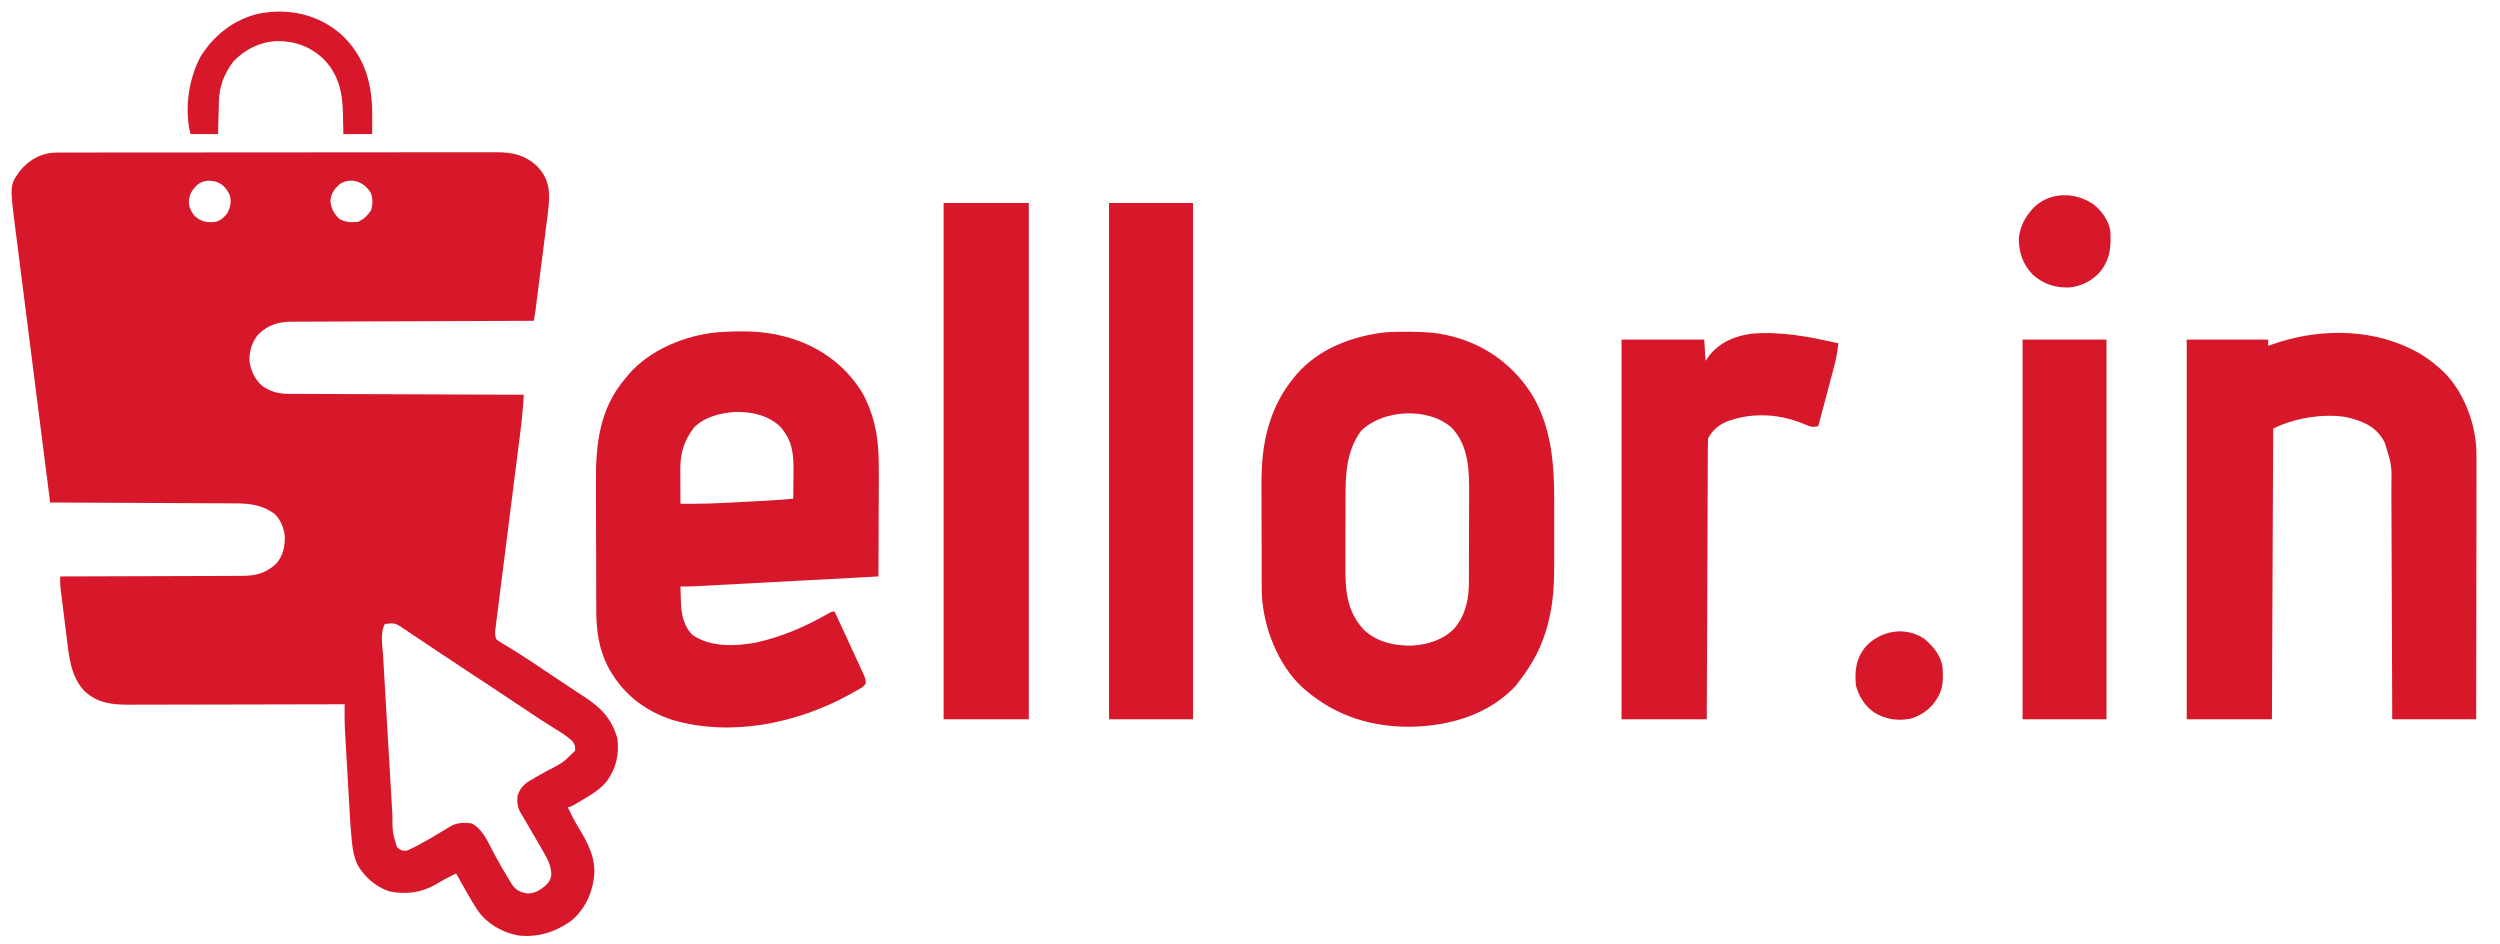 <?xml version="1.0" encoding="UTF-8"?>
<svg version="1.1" xmlns="http://www.w3.org/2000/svg" width="1995" height="753">
<path d="M0 0 C1.296 -0.006 2.592 -0.013 3.927 -0.02 C5.353 -0.017 6.779 -0.013 8.205 -0.01 C9.73 -0.014 11.254 -0.018 12.778 -0.024 C16.96 -0.036 21.142 -0.036 25.323 -0.033 C29.836 -0.033 34.349 -0.044 38.861 -0.054 C47.7 -0.07 56.539 -0.076 65.377 -0.077 C72.563 -0.078 79.749 -0.082 86.934 -0.088 C107.312 -0.106 127.69 -0.115 148.068 -0.114 C149.166 -0.113 150.264 -0.113 151.396 -0.113 C153.045 -0.113 153.045 -0.113 154.728 -0.113 C172.549 -0.112 190.369 -0.131 208.189 -0.16 C226.492 -0.188 244.795 -0.202 263.098 -0.2 C273.372 -0.2 283.646 -0.205 293.919 -0.227 C302.667 -0.245 311.414 -0.249 320.162 -0.236 C324.623 -0.229 329.084 -0.229 333.545 -0.246 C337.634 -0.262 341.722 -0.259 345.811 -0.242 C347.285 -0.239 348.759 -0.242 350.234 -0.254 C363.412 -0.347 373.683 1.965 383.391 11.257 C391.021 19.589 392.9 27.047 392.508 38.195 C392.083 45.684 390.981 53.131 390.02 60.566 C389.775 62.506 389.531 64.446 389.287 66.386 C388.649 71.456 388 76.525 387.35 81.594 C386.821 85.734 386.298 89.875 385.776 94.017 C384.696 102.58 383.611 111.143 382.514 119.704 C382.415 120.485 382.316 121.266 382.213 122.071 C382.073 123.165 382.073 123.165 381.929 124.282 C381.849 124.909 381.768 125.535 381.686 126.181 C381.302 128.881 380.847 131.568 380.391 134.257 C379.369 134.261 378.346 134.264 377.293 134.267 C352.404 134.348 327.515 134.441 302.627 134.545 C290.591 134.595 278.555 134.641 266.519 134.679 C256.028 134.712 245.536 134.752 235.044 134.8 C229.49 134.825 223.936 134.847 218.382 134.861 C213.151 134.873 207.92 134.896 202.689 134.925 C200.772 134.934 198.856 134.939 196.939 134.941 C194.314 134.945 191.69 134.96 189.066 134.979 C188.314 134.977 187.562 134.975 186.787 134.973 C176.341 135.082 168.179 137.608 160.598 145.007 C155.533 151.01 153.289 158.293 153.45 166.121 C154.512 173.862 157.589 180.973 163.575 186.144 C170.295 190.825 176.364 192.557 184.553 192.536 C185.762 192.544 185.762 192.544 186.994 192.553 C189.684 192.57 192.374 192.573 195.064 192.576 C196.996 192.585 198.928 192.596 200.86 192.607 C206.099 192.634 211.338 192.649 216.577 192.662 C222.055 192.678 227.532 192.704 233.009 192.73 C243.379 192.777 253.748 192.814 264.118 192.847 C275.925 192.885 287.731 192.934 299.537 192.985 C323.822 193.088 348.106 193.177 372.391 193.257 C371.797 204.264 370.647 215.124 369.242 226.053 C369.023 227.783 368.805 229.512 368.586 231.242 C368.12 234.933 367.651 238.625 367.18 242.315 C366.436 248.152 365.699 253.989 364.963 259.826 C363.004 275.362 361.035 290.896 359.061 306.43 C357.76 316.666 356.463 326.903 355.175 337.141 C354.444 342.946 353.706 348.749 352.964 354.552 C352.505 358.152 352.052 361.752 351.6 365.353 C351.39 367.023 351.176 368.694 350.961 370.364 C350.667 372.641 350.382 374.918 350.099 377.196 C349.937 378.47 349.775 379.745 349.609 381.058 C349.419 383.849 349.38 385.678 350.391 388.257 C352.012 389.737 352.012 389.737 354.141 390.937 C354.96 391.442 355.779 391.947 356.623 392.468 C357.536 393.017 358.45 393.566 359.391 394.132 C361.406 395.379 363.419 396.629 365.43 397.882 C366.539 398.573 367.648 399.264 368.79 399.976 C375.538 404.223 382.142 408.695 388.766 413.132 C390.186 414.083 391.607 415.034 393.027 415.986 C395.133 417.396 397.239 418.806 399.345 420.217 C403.736 423.158 408.142 426.077 412.559 428.98 C413.647 429.697 414.735 430.415 415.856 431.154 C417.845 432.465 419.837 433.771 421.832 435.071 C434.854 443.674 442.68 452.438 447.078 467.632 C448.579 480.236 446.138 491.276 438.672 501.644 C433.728 507.612 428.055 511.41 421.391 515.257 C420.302 515.913 419.212 516.57 418.09 517.246 C409.704 522.257 409.704 522.257 407.391 522.257 C410.061 527.901 412.828 533.403 416.098 538.722 C423.509 550.817 430.205 563.55 428.391 578.257 C428.297 579.029 428.203 579.802 428.106 580.597 C425.988 593.614 420.004 605.191 409.641 613.507 C396.986 622.294 383.397 626.483 368.016 624.757 C355.658 622.522 343.616 615.773 336.142 605.549 C332.987 600.926 330.165 596.116 327.391 591.257 C326.958 590.502 326.524 589.747 326.078 588.969 C323.477 584.419 320.918 579.848 318.391 575.257 C312.893 577.897 307.599 580.705 302.391 583.882 C290.753 590.644 278.305 592.319 265.067 589.566 C254.354 585.995 245.569 578.334 239.848 568.644 C237.16 562.944 235.962 557.352 235.339 551.116 C235.257 550.335 235.175 549.555 235.09 548.75 C234.157 539.505 233.621 530.237 233.102 520.96 C232.993 519.069 232.884 517.178 232.774 515.287 C232.548 511.357 232.324 507.428 232.104 503.498 C231.823 498.5 231.534 493.502 231.243 488.505 C231.017 484.611 230.795 480.718 230.574 476.824 C230.469 474.983 230.363 473.141 230.256 471.299 C230.106 468.716 229.961 466.131 229.818 463.547 C229.775 462.812 229.731 462.078 229.686 461.32 C229.307 454.301 229.352 447.285 229.391 440.257 C228.443 440.26 227.494 440.263 226.517 440.266 C203.414 440.332 180.31 440.382 157.207 440.413 C146.034 440.428 134.861 440.449 123.689 440.484 C113.948 440.514 104.207 440.533 94.466 440.54 C89.311 440.543 84.156 440.553 79 440.574 C74.142 440.595 69.284 440.601 64.426 440.597 C62.649 440.597 60.871 440.603 59.094 440.615 C44.814 440.703 32.601 439.817 21.676 429.664 C10.845 417.978 9.407 402.008 7.567 386.851 C7.416 385.642 7.264 384.433 7.109 383.188 C6.794 380.66 6.483 378.133 6.174 375.605 C5.701 371.738 5.218 367.873 4.733 364.007 C4.427 361.539 4.121 359.07 3.817 356.601 C3.673 355.451 3.529 354.301 3.381 353.116 C3.251 352.041 3.12 350.965 2.986 349.857 C2.871 348.918 2.755 347.978 2.637 347.011 C2.375 344.079 2.375 341.199 2.391 338.257 C3.192 338.256 3.993 338.254 4.818 338.253 C24.324 338.216 43.83 338.157 63.335 338.073 C72.768 338.034 82.201 338.001 91.634 337.986 C99.858 337.973 108.082 337.946 116.306 337.903 C120.659 337.88 125.011 337.864 129.364 337.865 C133.465 337.866 137.566 337.848 141.668 337.816 C143.169 337.808 144.669 337.806 146.17 337.811 C157.727 337.849 166.021 336.197 174.664 328.191 C180.351 321.822 181.754 314.516 181.676 306.21 C181.037 299.587 178.248 292.859 173.391 288.257 C162.495 280.522 152.667 279.956 139.703 279.938 C138.116 279.929 136.529 279.919 134.941 279.908 C130.651 279.881 126.36 279.866 122.069 279.853 C117.578 279.837 113.087 279.81 108.596 279.785 C100.1 279.738 91.604 279.701 83.108 279.668 C73.432 279.63 63.756 279.58 54.08 279.53 C34.184 279.427 14.287 279.337 -5.609 279.257 C-9.441 249.177 -13.264 219.096 -17.075 189.013 C-17.525 185.456 -17.976 181.899 -18.426 178.342 C-18.516 177.634 -18.606 176.926 -18.698 176.196 C-20.148 164.753 -21.605 153.31 -23.063 141.868 C-24.561 130.114 -26.053 118.36 -27.538 106.604 C-28.372 100.007 -29.209 93.41 -30.053 86.814 C-30.849 80.598 -31.636 74.382 -32.417 68.164 C-32.704 65.89 -32.994 63.615 -33.288 61.341 C-37.833 26.077 -37.833 26.077 -29.914 14.855 C-22.181 5.447 -12.302 0.016 0 0 Z M112.391 25.257 C107.9 29.407 105.597 32.787 105.078 39.007 C105.149 43.78 106.633 46.382 109.391 50.257 C114.559 54.934 117.786 55.615 124.629 55.535 C129.862 55.009 132.398 52.411 135.703 48.57 C138.146 43.775 139.309 39.321 137.727 34.042 C135.417 29 132.668 25.519 127.352 23.472 C121.725 21.857 117.381 22.06 112.391 25.257 Z M225.391 25.257 C221.136 29.189 218.656 32.551 218.078 38.445 C218.566 44.395 220.63 48.583 224.953 52.695 C229.835 55.824 234.755 55.89 240.391 55.257 C244.816 53.045 247.586 50.309 250.391 46.257 C252.051 41.276 251.99 36.955 250.266 32.07 C246.972 27.129 243.685 24.36 238.016 22.757 C233.178 21.92 229.533 22.603 225.391 25.257 Z M261.516 376.195 C257.576 383.419 259.609 393.485 260.088 401.343 C260.175 402.866 260.262 404.39 260.348 405.913 C260.584 410.034 260.828 414.153 261.074 418.273 C261.331 422.595 261.58 426.918 261.829 431.241 C262.25 438.5 262.676 445.758 263.106 453.017 C263.656 462.315 264.198 471.614 264.737 480.913 C265.201 488.929 265.67 496.945 266.139 504.962 C266.289 507.528 266.438 510.094 266.588 512.66 C266.824 516.702 267.062 520.745 267.302 524.787 C267.389 526.265 267.476 527.743 267.562 529.222 C267.559 542.205 267.559 542.205 271.141 554.257 C273.786 556.609 274.882 557.032 278.391 557.257 C280.876 556.333 283.008 555.371 285.328 554.132 C286.003 553.785 286.677 553.437 287.372 553.079 C294.778 549.19 301.954 544.883 309.115 540.563 C310.468 539.749 310.468 539.749 311.848 538.917 C312.652 538.429 313.456 537.94 314.285 537.437 C319.409 534.567 324.671 534.698 330.391 535.257 C339.807 539.344 344.52 551.906 349.203 560.445 C355.138 571.15 355.138 571.15 361.453 581.632 C362.104 582.671 362.755 583.71 363.426 584.781 C366.556 588.726 369.4 590.033 374.266 591.132 C380.259 591.661 384.61 589.051 389.203 585.445 C392.274 582.637 393.718 580.464 394.391 576.257 C394.065 569.515 392.069 565.04 388.703 559.257 C388.227 558.414 387.75 557.57 387.259 556.701 C385.654 553.876 384.026 551.065 382.391 548.257 C381.463 546.664 381.463 546.664 380.516 545.038 C376.722 538.531 376.722 538.531 372.9 532.04 C372.327 531.069 371.755 530.098 371.164 529.097 C370.397 527.803 370.397 527.803 369.615 526.484 C367.234 522.153 366.901 518.104 367.391 513.257 C369.902 505.326 374.704 502.492 381.723 498.578 C382.946 497.889 384.17 497.2 385.393 496.511 C387.294 495.448 389.196 494.386 391.099 493.326 C403.625 486.927 403.625 486.927 413.391 477.257 C413.534 474.118 413.103 472.135 411.098 469.664 C406.471 465.333 401.107 462.111 395.724 458.822 C388.745 454.539 381.942 450.003 375.141 445.445 C360.703 435.779 346.211 426.196 331.69 416.655 C322.815 410.822 313.951 404.974 305.129 399.06 C301.089 396.354 297.044 393.656 292.998 390.959 C291.065 389.667 289.135 388.37 287.208 387.069 C284.53 385.261 281.843 383.468 279.153 381.679 C278.366 381.142 277.58 380.605 276.769 380.052 C269.607 375.305 269.607 375.305 261.516 376.195 Z " fill="#D7182A" transform="translate(45.609,121.743)"/>
<path d="M0 0 C0.67 0.166 1.339 0.333 2.029 0.504 C28.056 7.214 50.122 22.449 64.188 45.562 C67.146 50.796 69.373 56.19 71.312 61.875 C71.658 62.88 71.658 62.88 72.01 63.905 C77.056 79.736 77.41 95.07 77.293 111.531 C77.287 113.863 77.283 116.194 77.28 118.525 C77.269 124.608 77.239 130.69 77.206 136.773 C77.175 143.001 77.162 149.229 77.146 155.457 C77.114 167.638 77.063 179.819 77 192 C57.581 193.046 38.161 194.089 18.742 195.129 C9.725 195.612 0.707 196.096 -8.31 196.582 C-16.17 197.006 -24.031 197.428 -31.892 197.848 C-36.053 198.07 -40.214 198.293 -44.375 198.518 C-48.295 198.73 -52.215 198.94 -56.135 199.149 C-57.57 199.225 -59.005 199.303 -60.44 199.381 C-67.3 199.754 -74.129 200.102 -81 200 C-80.918 203.293 -80.805 206.584 -80.688 209.875 C-80.665 210.793 -80.642 211.711 -80.619 212.656 C-80.24 222.45 -78.403 232.032 -71 239 C-56.762 248.373 -37.78 247.85 -21.551 244.922 C-0.462 240.482 19.601 231.709 38.181 220.922 C40 220 40 220 42 220 C44.437 225.26 46.873 230.522 49.306 235.784 C50.131 237.566 50.956 239.348 51.781 241.13 C54.16 246.263 56.526 251.4 58.876 256.546 C59.617 258.164 60.363 259.781 61.112 261.396 C62.137 263.603 63.146 265.816 64.152 268.031 C64.611 269.007 64.611 269.007 65.079 270.003 C66.196 272.494 67.015 274.51 66.932 277.265 C65.661 279.631 64.273 280.413 61.941 281.734 C61.09 282.222 60.239 282.71 59.362 283.212 C58.438 283.72 57.514 284.227 56.562 284.75 C55.611 285.28 54.66 285.81 53.679 286.356 C12.031 309.227 -40.386 320.11 -86.928 306.661 C-110.009 299.296 -128.083 284.861 -139.25 263.25 C-146.286 249.096 -148.145 234.85 -148.177 219.196 C-148.183 217.798 -148.19 216.399 -148.197 215 C-148.218 210.422 -148.228 205.844 -148.238 201.266 C-148.242 199.68 -148.246 198.095 -148.251 196.509 C-148.27 189.051 -148.284 181.592 -148.292 174.134 C-148.302 165.573 -148.328 157.013 -148.369 148.453 C-148.399 141.806 -148.414 135.16 -148.417 128.513 C-148.419 124.558 -148.428 120.603 -148.453 116.648 C-148.639 86.299 -145.593 58.104 -125 34 C-124.357 33.201 -123.714 32.402 -123.051 31.578 C-106.069 11.363 -77.838 -0.245 -51.964 -2.789 C-34.734 -4.015 -16.823 -4.27 0 0 Z M-70 73 C-78.013 83.221 -81.186 93.562 -81.098 106.461 C-81.096 107.252 -81.095 108.042 -81.093 108.857 C-81.088 111.363 -81.075 113.869 -81.062 116.375 C-81.057 118.082 -81.053 119.789 -81.049 121.496 C-81.038 125.664 -81.021 129.832 -81 134 C-65.752 134.231 -50.594 133.603 -35.37 132.773 C-31.479 132.561 -27.587 132.357 -23.695 132.154 C-21.182 132.021 -18.669 131.888 -16.156 131.754 C-15.012 131.693 -13.868 131.633 -12.69 131.571 C-5.447 131.174 1.775 130.642 9 130 C9.075 124.914 9.129 119.828 9.165 114.741 C9.18 113.015 9.2 111.289 9.226 109.562 C9.441 95.037 8.644 83.532 -1.559 72.281 C-11.333 63.093 -24.585 60.505 -37.566 60.75 C-49.1 61.59 -61.568 64.568 -70 73 Z " fill="#D7182A" transform="translate(624,268)"/>
<path d="M0 0 C0.69 -0.001 1.381 -0.001 2.092 -0.002 C13.007 0.015 23.508 0.555 34.125 3.25 C34.795 3.416 35.464 3.583 36.154 3.754 C63.595 10.829 86.313 27.811 100.829 52.165 C115.361 77.653 117.468 106.453 117.391 135.191 C117.392 137.019 117.394 138.847 117.396 140.675 C117.399 144.467 117.395 148.259 117.386 152.052 C117.374 156.85 117.381 161.649 117.393 166.448 C117.4 170.21 117.398 173.972 117.393 177.735 C117.391 179.502 117.393 181.269 117.398 183.036 C117.431 199.082 116.876 215.445 112.875 231.062 C112.66 231.928 112.446 232.793 112.224 233.685 C107.799 250.826 100.048 265.355 89.125 279.25 C87.949 280.828 87.949 280.828 86.75 282.438 C65.712 304.978 36.093 313.865 6.183 315.127 C-26.901 316.089 -56.723 307.164 -81.875 285.25 C-82.5 284.71 -83.125 284.17 -83.77 283.613 C-103.376 265.384 -114.894 235.114 -115.974 208.854 C-116.018 206.145 -116.033 203.438 -116.036 200.729 C-116.041 199.705 -116.046 198.681 -116.051 197.626 C-116.066 194.255 -116.073 190.883 -116.078 187.512 C-116.081 186.351 -116.084 185.191 -116.087 183.995 C-116.102 177.846 -116.111 171.697 -116.115 165.548 C-116.121 159.245 -116.145 152.943 -116.173 146.64 C-116.192 141.753 -116.197 136.865 -116.199 131.977 C-116.202 129.656 -116.209 127.336 -116.223 125.016 C-116.315 107.658 -115.435 90.748 -110.188 74.062 C-109.934 73.242 -109.681 72.422 -109.419 71.576 C-105.338 58.93 -99.282 47.563 -90.875 37.25 C-90.188 36.399 -89.501 35.548 -88.793 34.672 C-70.786 13.517 -44.233 3.557 -17.265 0.431 C-11.521 -0.004 -5.758 0.005 0 0 Z M-36.875 79.25 C-49.025 96.029 -49.192 115.145 -49.176 134.996 C-49.18 136.98 -49.184 138.965 -49.189 140.949 C-49.196 145.087 -49.196 149.224 -49.191 153.362 C-49.185 158.624 -49.202 163.886 -49.225 169.149 C-49.24 173.24 -49.241 177.332 -49.238 181.423 C-49.238 183.362 -49.243 185.301 -49.253 187.239 C-49.341 206.373 -48.141 223.421 -34.328 237.988 C-23.71 247.778 -10.293 250.624 3.809 250.465 C16.6 249.636 29.208 245.847 38.125 236.25 C46.855 225.69 49.269 213.084 49.286 199.735 C49.291 198.794 49.296 197.853 49.301 196.884 C49.316 193.779 49.323 190.675 49.328 187.57 C49.331 186.504 49.334 185.437 49.337 184.338 C49.352 178.685 49.361 173.032 49.365 167.379 C49.371 161.578 49.395 155.778 49.423 149.977 C49.442 145.485 49.447 140.993 49.449 136.5 C49.452 134.364 49.46 132.229 49.473 130.093 C49.581 111.302 49.447 91.333 35.746 76.707 C17.074 59.924 -19.442 61.817 -36.875 79.25 Z " fill="#D7182A" transform="translate(1122.875,264.75)"/>
<path d="M0 0 C1.066 0.513 2.132 1.026 3.23 1.555 C10.986 5.5 17.536 10.191 24 16 C24.657 16.587 25.315 17.173 25.992 17.777 C42.305 33.184 52.006 58.097 53.113 80.263 C53.293 86.67 53.251 93.079 53.227 99.488 C53.226 101.637 53.227 103.787 53.228 105.937 C53.229 111.737 53.217 117.538 53.203 123.339 C53.19 129.414 53.189 135.489 53.187 141.564 C53.181 153.053 53.164 164.541 53.144 176.03 C53.122 189.116 53.111 202.201 53.101 215.287 C53.08 242.192 53.043 269.096 53 296 C30.89 296 8.78 296 -14 296 C-14.02 289.979 -14.04 283.958 -14.06 277.755 C-14.127 257.854 -14.205 237.953 -14.288 218.052 C-14.338 205.987 -14.384 193.922 -14.422 181.857 C-14.455 171.338 -14.495 160.818 -14.543 150.299 C-14.568 144.732 -14.59 139.166 -14.603 133.599 C-14.616 128.352 -14.638 123.104 -14.667 117.857 C-14.676 115.939 -14.682 114.02 -14.684 112.102 C-14.308 93.22 -14.308 93.22 -19.875 75.5 C-20.367 74.562 -20.86 73.623 -21.367 72.656 C-28.026 61.823 -38.008 57.952 -50 55 C-52.742 54.426 -55.171 54.182 -58 54 C-58.735 53.948 -59.47 53.897 -60.227 53.844 C-76.402 53.243 -94.481 56.741 -109 64 C-109.33 140.56 -109.66 217.12 -110 296 C-132.44 296 -154.88 296 -178 296 C-178 196.01 -178 96.02 -178 -7 C-156.55 -7 -135.1 -7 -113 -7 C-113 -5.35 -113 -3.7 -113 -2 C-111.898 -2.398 -110.796 -2.797 -109.66 -3.207 C-74.792 -15.503 -33.819 -16.372 0 0 Z " fill="#D7182A" transform="translate(1923,278)"/>
<path d="M0 0 C22.44 0 44.88 0 68 0 C68 135.96 68 271.92 68 412 C45.56 412 23.12 412 0 412 C0 276.04 0 140.08 0 0 Z " fill="#D7182A" transform="translate(753,162)"/>
<path d="M0 0 C22.11 0 44.22 0 67 0 C67 135.96 67 271.92 67 412 C44.89 412 22.78 412 0 412 C0 276.04 0 140.08 0 0 Z " fill="#D7182A" transform="translate(885,162)"/>
<path d="M0 0 C-0.608 7.717 -2.371 14.884 -4.379 22.348 C-4.71 23.6 -5.042 24.853 -5.384 26.143 C-6.257 29.444 -7.139 32.743 -8.022 36.041 C-8.925 39.419 -9.821 42.798 -10.717 46.178 C-12.471 52.787 -14.233 59.394 -16 66 C-19.354 66.951 -20.933 66.947 -24.195 65.637 C-24.995 65.327 -25.794 65.017 -26.617 64.697 C-27.445 64.364 -28.272 64.031 -29.125 63.688 C-48.811 55.816 -70.957 55.019 -90.766 63.133 C-96.503 66.001 -101.108 70.215 -104 76 C-104.108 78.922 -104.155 81.821 -104.158 84.744 C-104.163 85.661 -104.168 86.577 -104.173 87.521 C-104.189 90.611 -104.197 93.7 -104.205 96.79 C-104.215 98.997 -104.225 101.204 -104.235 103.411 C-104.262 109.419 -104.283 115.427 -104.303 121.435 C-104.325 127.708 -104.353 133.98 -104.379 140.253 C-104.424 150.787 -104.464 161.32 -104.503 171.854 C-104.542 182.705 -104.583 193.556 -104.628 204.407 C-104.63 205.075 -104.633 205.744 -104.636 206.433 C-104.65 209.787 -104.663 213.14 -104.677 216.494 C-104.791 244.33 -104.897 272.165 -105 300 C-127.44 300 -149.88 300 -173 300 C-173 200.01 -173 100.02 -173 -3 C-151.22 -3 -129.44 -3 -107 -3 C-106.505 5.415 -106.505 5.415 -106 14 C-105.051 12.659 -104.103 11.319 -103.125 9.938 C-94.696 -0.827 -82.813 -5.808 -69.508 -7.68 C-46.034 -9.823 -22.811 -5.223 0 0 Z " fill="#D7182A" transform="translate(1467,274)"/>
<path d="M0 0 C22.11 0 44.22 0 67 0 C67 99.99 67 199.98 67 303 C44.89 303 22.78 303 0 303 C0 203.01 0 103.02 0 0 Z " fill="#D7182A" transform="translate(1614,271)"/>
<path d="M0 0 C17.242 16.371 23.536 35.917 24.32 59.203 C24.426 65.871 24.367 72.534 24.32 79.203 C16.73 79.203 9.14 79.203 1.32 79.203 C1.283 77.177 1.246 75.15 1.207 73.062 C1.158 71.057 1.109 69.051 1.058 67.045 C1.025 65.672 0.997 64.299 0.974 62.926 C0.683 46.021 -2.352 32.034 -14.23 19.527 C-25.067 9.244 -37.396 4.813 -52.211 4.996 C-65.573 5.794 -77.375 11.686 -86.57 21.402 C-93.777 30.971 -97.718 41.175 -97.996 53.129 C-98.017 53.876 -98.038 54.624 -98.059 55.394 C-98.124 57.768 -98.183 60.142 -98.242 62.516 C-98.285 64.131 -98.329 65.746 -98.373 67.361 C-98.48 71.308 -98.58 75.256 -98.68 79.203 C-105.94 79.203 -113.2 79.203 -120.68 79.203 C-125.624 59.425 -122.232 35.219 -112.66 17.422 C-102.24 0.487 -86.147 -12.137 -66.68 -16.797 C-42.373 -21.685 -18.719 -16.428 0 0 Z " fill="#D7182A" transform="translate(272.68,27.797)"/>
<path d="M0 0 C6.417 5.247 11.524 12.383 13.035 20.664 C13.845 33.441 13.057 43.538 4.719 53.852 C-1.828 60.9 -9.809 64.977 -19.395 66.047 C-31.066 66.43 -39.829 63.524 -48.734 55.949 C-56.699 47.789 -60.046 37.896 -59.965 26.664 C-58.921 18.46 -56.171 12.052 -50.965 5.664 C-50.193 4.707 -50.193 4.707 -49.406 3.73 C-36.617 -10.531 -14.928 -10.689 0 0 Z " fill="#D7182A" transform="translate(1670.965,163.336)"/>
<path d="M0 0 C7.017 6.064 13.241 13.385 14.339 22.941 C14.817 31.551 14.987 39.578 10.117 47.012 C9.693 47.705 9.269 48.399 8.832 49.113 C3.998 56.303 -3.067 61.122 -11.375 63.539 C-21.874 65.518 -31.205 63.989 -40.355 58.539 C-47.893 53.216 -52.473 45.878 -54.883 37.012 C-55.975 24.875 -54.777 15.418 -46.883 5.762 C-34.613 -7.116 -14.985 -10.335 0 0 Z " fill="#D7182A" transform="translate(1535.883,509.988)"/>
</svg>

